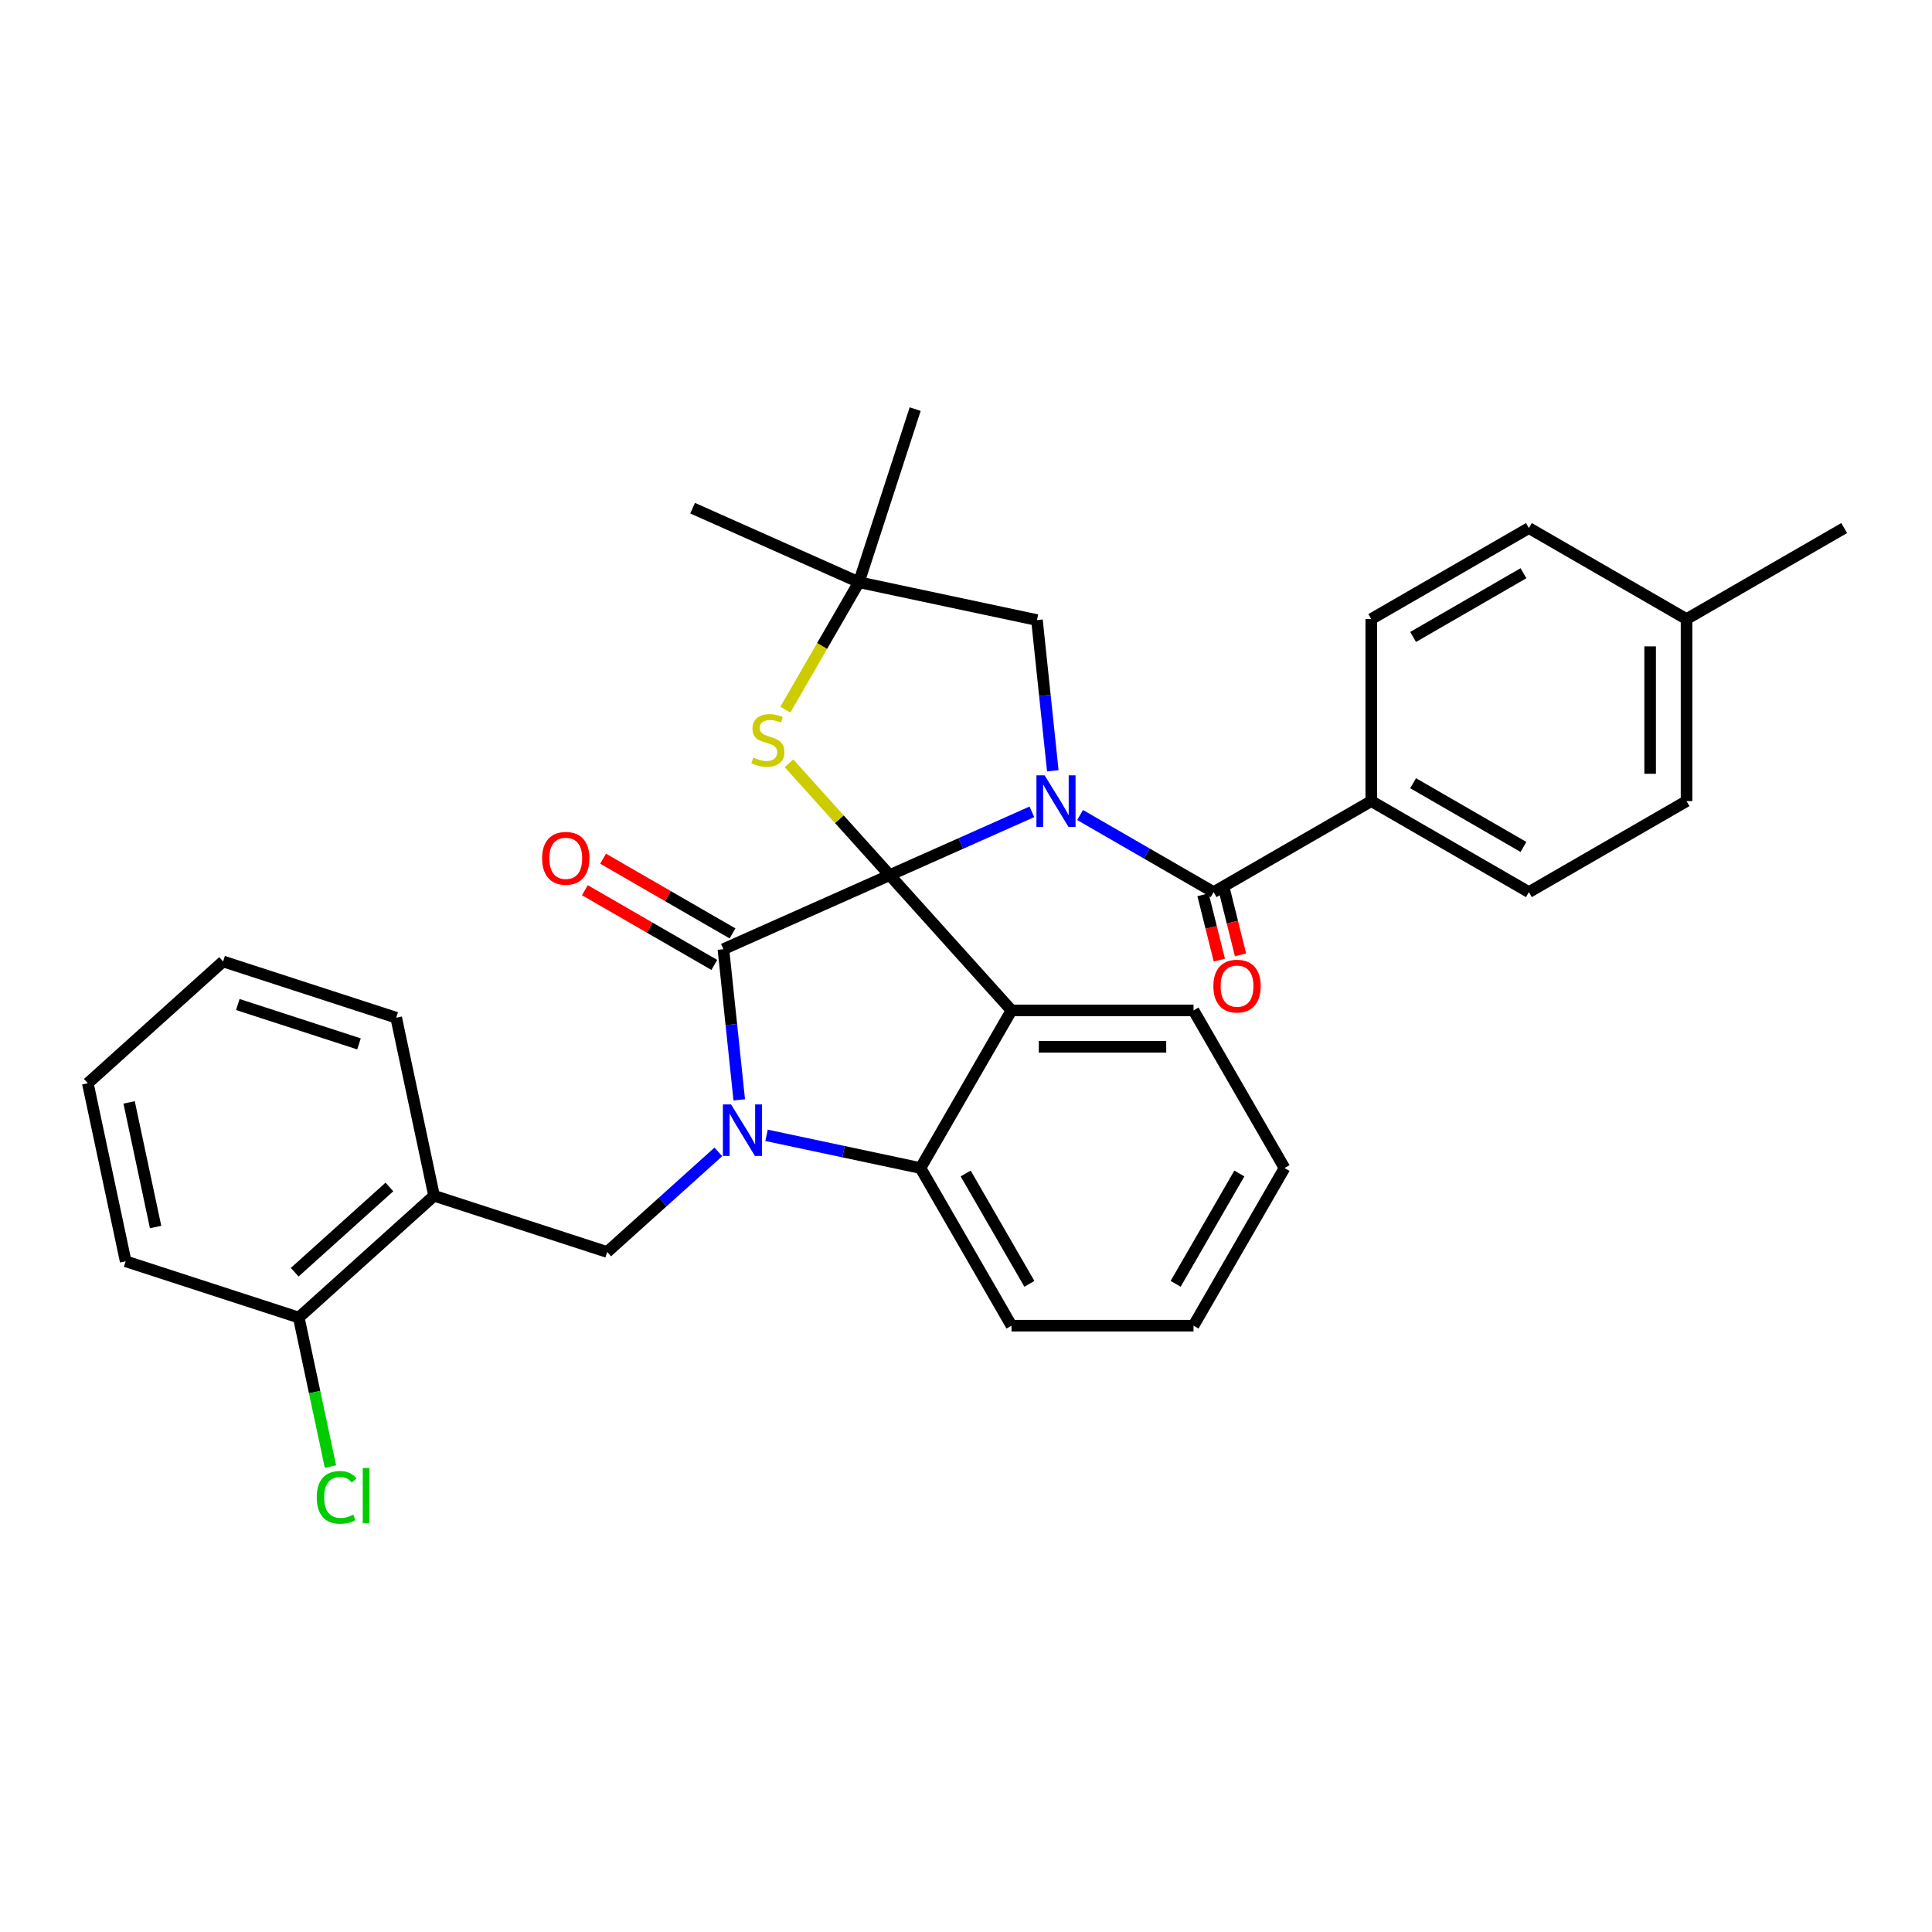 <?xml version='1.0' encoding='iso-8859-1'?>
<svg version='1.1' baseProfile='full'
              xmlns='http://www.w3.org/2000/svg'
                      xmlns:rdkit='http://www.rdkit.org/xml'
                      xmlns:xlink='http://www.w3.org/1999/xlink'
                  xml:space='preserve'
width='1000px' height='1000px' viewBox='0 0 1000 1000'>
<!-- END OF HEADER -->
<rect style='opacity:1.0;fill:#FFFFFF;stroke:none' width='1000' height='1000' x='0' y='0'> </rect>
<path class='bond-0' d='M 709.765,414.648 L 791.358,461.756' style='fill:none;fill-rule:evenodd;stroke:#000000;stroke-width:6px;stroke-linecap:butt;stroke-linejoin:miter;stroke-opacity:1' />
<path class='bond-0' d='M 731.426,405.395 L 788.541,438.371' style='fill:none;fill-rule:evenodd;stroke:#000000;stroke-width:6px;stroke-linecap:butt;stroke-linejoin:miter;stroke-opacity:1' />
<path class='bond-1' d='M 709.765,414.648 L 709.765,320.432' style='fill:none;fill-rule:evenodd;stroke:#000000;stroke-width:6px;stroke-linecap:butt;stroke-linejoin:miter;stroke-opacity:1' />
<path class='bond-2' d='M 709.765,414.648 L 628.172,461.756' style='fill:none;fill-rule:evenodd;stroke:#000000;stroke-width:6px;stroke-linecap:butt;stroke-linejoin:miter;stroke-opacity:1' />
<path class='bond-3' d='M 534.104,420.202 L 497.306,436.585' style='fill:none;fill-rule:evenodd;stroke:#0000FF;stroke-width:6px;stroke-linecap:butt;stroke-linejoin:miter;stroke-opacity:1' />
<path class='bond-3' d='M 497.306,436.585 L 460.507,452.969' style='fill:none;fill-rule:evenodd;stroke:#000000;stroke-width:6px;stroke-linecap:butt;stroke-linejoin:miter;stroke-opacity:1' />
<path class='bond-4' d='M 559.052,421.85 L 593.612,441.803' style='fill:none;fill-rule:evenodd;stroke:#0000FF;stroke-width:6px;stroke-linecap:butt;stroke-linejoin:miter;stroke-opacity:1' />
<path class='bond-4' d='M 593.612,441.803 L 628.172,461.756' style='fill:none;fill-rule:evenodd;stroke:#000000;stroke-width:6px;stroke-linecap:butt;stroke-linejoin:miter;stroke-opacity:1' />
<path class='bond-5' d='M 544.928,398.951 L 540.829,359.95' style='fill:none;fill-rule:evenodd;stroke:#0000FF;stroke-width:6px;stroke-linecap:butt;stroke-linejoin:miter;stroke-opacity:1' />
<path class='bond-5' d='M 540.829,359.95 L 536.73,320.948' style='fill:none;fill-rule:evenodd;stroke:#000000;stroke-width:6px;stroke-linecap:butt;stroke-linejoin:miter;stroke-opacity:1' />
<path class='bond-6' d='M 622.687,463.124 L 626.906,480.043' style='fill:none;fill-rule:evenodd;stroke:#000000;stroke-width:6px;stroke-linecap:butt;stroke-linejoin:miter;stroke-opacity:1' />
<path class='bond-6' d='M 626.906,480.043 L 631.125,496.962' style='fill:none;fill-rule:evenodd;stroke:#FF0000;stroke-width:6px;stroke-linecap:butt;stroke-linejoin:miter;stroke-opacity:1' />
<path class='bond-6' d='M 633.656,460.388 L 637.876,477.307' style='fill:none;fill-rule:evenodd;stroke:#000000;stroke-width:6px;stroke-linecap:butt;stroke-linejoin:miter;stroke-opacity:1' />
<path class='bond-6' d='M 637.876,477.307 L 642.095,494.227' style='fill:none;fill-rule:evenodd;stroke:#FF0000;stroke-width:6px;stroke-linecap:butt;stroke-linejoin:miter;stroke-opacity:1' />
<path class='bond-7' d='M 791.358,461.756 L 872.952,414.648' style='fill:none;fill-rule:evenodd;stroke:#000000;stroke-width:6px;stroke-linecap:butt;stroke-linejoin:miter;stroke-opacity:1' />
<path class='bond-8' d='M 709.765,320.432 L 791.358,273.324' style='fill:none;fill-rule:evenodd;stroke:#000000;stroke-width:6px;stroke-linecap:butt;stroke-linejoin:miter;stroke-opacity:1' />
<path class='bond-8' d='M 731.426,329.684 L 788.541,296.709' style='fill:none;fill-rule:evenodd;stroke:#000000;stroke-width:6px;stroke-linecap:butt;stroke-linejoin:miter;stroke-opacity:1' />
<path class='bond-9' d='M 664.874,604.578 L 617.766,686.172' style='fill:none;fill-rule:evenodd;stroke:#000000;stroke-width:6px;stroke-linecap:butt;stroke-linejoin:miter;stroke-opacity:1' />
<path class='bond-9' d='M 641.489,607.396 L 608.514,664.511' style='fill:none;fill-rule:evenodd;stroke:#000000;stroke-width:6px;stroke-linecap:butt;stroke-linejoin:miter;stroke-opacity:1' />
<path class='bond-10' d='M 664.874,604.578 L 617.766,522.985' style='fill:none;fill-rule:evenodd;stroke:#000000;stroke-width:6px;stroke-linecap:butt;stroke-linejoin:miter;stroke-opacity:1' />
<path class='bond-11' d='M 617.766,686.172 L 523.55,686.172' style='fill:none;fill-rule:evenodd;stroke:#000000;stroke-width:6px;stroke-linecap:butt;stroke-linejoin:miter;stroke-opacity:1' />
<path class='bond-12' d='M 523.55,686.172 L 476.442,604.578' style='fill:none;fill-rule:evenodd;stroke:#000000;stroke-width:6px;stroke-linecap:butt;stroke-linejoin:miter;stroke-opacity:1' />
<path class='bond-12' d='M 532.803,664.511 L 499.827,607.396' style='fill:none;fill-rule:evenodd;stroke:#000000;stroke-width:6px;stroke-linecap:butt;stroke-linejoin:miter;stroke-opacity:1' />
<path class='bond-13' d='M 617.766,522.985 L 523.55,522.985' style='fill:none;fill-rule:evenodd;stroke:#000000;stroke-width:6px;stroke-linecap:butt;stroke-linejoin:miter;stroke-opacity:1' />
<path class='bond-13' d='M 603.634,541.828 L 537.683,541.828' style='fill:none;fill-rule:evenodd;stroke:#000000;stroke-width:6px;stroke-linecap:butt;stroke-linejoin:miter;stroke-opacity:1' />
<path class='bond-14' d='M 523.55,522.985 L 476.442,604.578' style='fill:none;fill-rule:evenodd;stroke:#000000;stroke-width:6px;stroke-linecap:butt;stroke-linejoin:miter;stroke-opacity:1' />
<path class='bond-15' d='M 523.55,522.985 L 460.507,452.969' style='fill:none;fill-rule:evenodd;stroke:#000000;stroke-width:6px;stroke-linecap:butt;stroke-linejoin:miter;stroke-opacity:1' />
<path class='bond-16' d='M 476.442,604.578 L 436.601,596.11' style='fill:none;fill-rule:evenodd;stroke:#000000;stroke-width:6px;stroke-linecap:butt;stroke-linejoin:miter;stroke-opacity:1' />
<path class='bond-16' d='M 436.601,596.11 L 396.759,587.641' style='fill:none;fill-rule:evenodd;stroke:#0000FF;stroke-width:6px;stroke-linecap:butt;stroke-linejoin:miter;stroke-opacity:1' />
<path class='bond-17' d='M 382.635,569.293 L 378.536,530.292' style='fill:none;fill-rule:evenodd;stroke:#0000FF;stroke-width:6px;stroke-linecap:butt;stroke-linejoin:miter;stroke-opacity:1' />
<path class='bond-17' d='M 378.536,530.292 L 374.437,491.29' style='fill:none;fill-rule:evenodd;stroke:#000000;stroke-width:6px;stroke-linecap:butt;stroke-linejoin:miter;stroke-opacity:1' />
<path class='bond-18' d='M 371.811,596.222 L 343.04,622.127' style='fill:none;fill-rule:evenodd;stroke:#0000FF;stroke-width:6px;stroke-linecap:butt;stroke-linejoin:miter;stroke-opacity:1' />
<path class='bond-18' d='M 343.04,622.127 L 314.269,648.033' style='fill:none;fill-rule:evenodd;stroke:#000000;stroke-width:6px;stroke-linecap:butt;stroke-linejoin:miter;stroke-opacity:1' />
<path class='bond-19' d='M 374.437,491.29 L 460.507,452.969' style='fill:none;fill-rule:evenodd;stroke:#000000;stroke-width:6px;stroke-linecap:butt;stroke-linejoin:miter;stroke-opacity:1' />
<path class='bond-20' d='M 379.148,483.131 L 345.653,463.792' style='fill:none;fill-rule:evenodd;stroke:#000000;stroke-width:6px;stroke-linecap:butt;stroke-linejoin:miter;stroke-opacity:1' />
<path class='bond-20' d='M 345.653,463.792 L 312.158,444.454' style='fill:none;fill-rule:evenodd;stroke:#FF0000;stroke-width:6px;stroke-linecap:butt;stroke-linejoin:miter;stroke-opacity:1' />
<path class='bond-20' d='M 369.726,499.449 L 336.231,480.111' style='fill:none;fill-rule:evenodd;stroke:#000000;stroke-width:6px;stroke-linecap:butt;stroke-linejoin:miter;stroke-opacity:1' />
<path class='bond-20' d='M 336.231,480.111 L 302.736,460.773' style='fill:none;fill-rule:evenodd;stroke:#FF0000;stroke-width:6px;stroke-linecap:butt;stroke-linejoin:miter;stroke-opacity:1' />
<path class='bond-21' d='M 460.507,452.969 L 434.441,424.019' style='fill:none;fill-rule:evenodd;stroke:#000000;stroke-width:6px;stroke-linecap:butt;stroke-linejoin:miter;stroke-opacity:1' />
<path class='bond-21' d='M 434.441,424.019 L 408.375,395.07' style='fill:none;fill-rule:evenodd;stroke:#CCCC00;stroke-width:6px;stroke-linecap:butt;stroke-linejoin:miter;stroke-opacity:1' />
<path class='bond-22' d='M 358.502,263.038 L 444.573,301.359' style='fill:none;fill-rule:evenodd;stroke:#000000;stroke-width:6px;stroke-linecap:butt;stroke-linejoin:miter;stroke-opacity:1' />
<path class='bond-23' d='M 473.687,211.754 L 444.573,301.359' style='fill:none;fill-rule:evenodd;stroke:#000000;stroke-width:6px;stroke-linecap:butt;stroke-linejoin:miter;stroke-opacity:1' />
<path class='bond-24' d='M 406.505,367.294 L 425.539,334.327' style='fill:none;fill-rule:evenodd;stroke:#CCCC00;stroke-width:6px;stroke-linecap:butt;stroke-linejoin:miter;stroke-opacity:1' />
<path class='bond-24' d='M 425.539,334.327 L 444.573,301.359' style='fill:none;fill-rule:evenodd;stroke:#000000;stroke-width:6px;stroke-linecap:butt;stroke-linejoin:miter;stroke-opacity:1' />
<path class='bond-25' d='M 444.573,301.359 L 536.73,320.948' style='fill:none;fill-rule:evenodd;stroke:#000000;stroke-width:6px;stroke-linecap:butt;stroke-linejoin:miter;stroke-opacity:1' />
<path class='bond-26' d='M 65.043,652.847 L 45.455,560.69' style='fill:none;fill-rule:evenodd;stroke:#000000;stroke-width:6px;stroke-linecap:butt;stroke-linejoin:miter;stroke-opacity:1' />
<path class='bond-26' d='M 80.536,635.105 L 66.824,570.595' style='fill:none;fill-rule:evenodd;stroke:#000000;stroke-width:6px;stroke-linecap:butt;stroke-linejoin:miter;stroke-opacity:1' />
<path class='bond-27' d='M 65.043,652.847 L 154.648,681.961' style='fill:none;fill-rule:evenodd;stroke:#000000;stroke-width:6px;stroke-linecap:butt;stroke-linejoin:miter;stroke-opacity:1' />
<path class='bond-28' d='M 45.455,560.69 L 115.471,497.647' style='fill:none;fill-rule:evenodd;stroke:#000000;stroke-width:6px;stroke-linecap:butt;stroke-linejoin:miter;stroke-opacity:1' />
<path class='bond-29' d='M 115.471,497.647 L 205.075,526.761' style='fill:none;fill-rule:evenodd;stroke:#000000;stroke-width:6px;stroke-linecap:butt;stroke-linejoin:miter;stroke-opacity:1' />
<path class='bond-29' d='M 123.089,519.935 L 185.812,540.315' style='fill:none;fill-rule:evenodd;stroke:#000000;stroke-width:6px;stroke-linecap:butt;stroke-linejoin:miter;stroke-opacity:1' />
<path class='bond-30' d='M 205.075,526.761 L 224.664,618.918' style='fill:none;fill-rule:evenodd;stroke:#000000;stroke-width:6px;stroke-linecap:butt;stroke-linejoin:miter;stroke-opacity:1' />
<path class='bond-31' d='M 224.664,618.918 L 154.648,681.961' style='fill:none;fill-rule:evenodd;stroke:#000000;stroke-width:6px;stroke-linecap:butt;stroke-linejoin:miter;stroke-opacity:1' />
<path class='bond-31' d='M 201.553,614.372 L 152.542,658.501' style='fill:none;fill-rule:evenodd;stroke:#000000;stroke-width:6px;stroke-linecap:butt;stroke-linejoin:miter;stroke-opacity:1' />
<path class='bond-32' d='M 224.664,618.918 L 314.269,648.033' style='fill:none;fill-rule:evenodd;stroke:#000000;stroke-width:6px;stroke-linecap:butt;stroke-linejoin:miter;stroke-opacity:1' />
<path class='bond-33' d='M 154.648,681.961 L 162.844,720.521' style='fill:none;fill-rule:evenodd;stroke:#000000;stroke-width:6px;stroke-linecap:butt;stroke-linejoin:miter;stroke-opacity:1' />
<path class='bond-33' d='M 162.844,720.521 L 171.04,759.081' style='fill:none;fill-rule:evenodd;stroke:#00CC00;stroke-width:6px;stroke-linecap:butt;stroke-linejoin:miter;stroke-opacity:1' />
<path class='bond-34' d='M 791.358,273.324 L 872.952,320.432' style='fill:none;fill-rule:evenodd;stroke:#000000;stroke-width:6px;stroke-linecap:butt;stroke-linejoin:miter;stroke-opacity:1' />
<path class='bond-35' d='M 872.952,414.648 L 872.952,320.432' style='fill:none;fill-rule:evenodd;stroke:#000000;stroke-width:6px;stroke-linecap:butt;stroke-linejoin:miter;stroke-opacity:1' />
<path class='bond-35' d='M 854.109,400.515 L 854.109,334.564' style='fill:none;fill-rule:evenodd;stroke:#000000;stroke-width:6px;stroke-linecap:butt;stroke-linejoin:miter;stroke-opacity:1' />
<path class='bond-36' d='M 872.952,320.432 L 954.545,273.324' style='fill:none;fill-rule:evenodd;stroke:#000000;stroke-width:6px;stroke-linecap:butt;stroke-linejoin:miter;stroke-opacity:1' />
<path  class='atom-1' d='M 540.68 401.307
L 549.423 415.439
Q 550.29 416.834, 551.685 419.358
Q 553.079 421.883, 553.154 422.034
L 553.154 401.307
L 556.697 401.307
L 556.697 427.989
L 553.041 427.989
L 543.657 412.537
Q 542.564 410.728, 541.396 408.656
Q 540.266 406.583, 539.926 405.942
L 539.926 427.989
L 536.459 427.989
L 536.459 401.307
L 540.68 401.307
' fill='#0000FF'/>
<path  class='atom-3' d='M 628.039 510.413
Q 628.039 504.007, 631.205 500.426
Q 634.37 496.846, 640.287 496.846
Q 646.204 496.846, 649.37 500.426
Q 652.535 504.007, 652.535 510.413
Q 652.535 516.895, 649.332 520.589
Q 646.129 524.244, 640.287 524.244
Q 634.408 524.244, 631.205 520.589
Q 628.039 516.933, 628.039 510.413
M 640.287 521.229
Q 644.357 521.229, 646.543 518.516
Q 648.767 515.765, 648.767 510.413
Q 648.767 505.175, 646.543 502.537
Q 644.357 499.861, 640.287 499.861
Q 636.217 499.861, 633.994 502.499
Q 631.808 505.137, 631.808 510.413
Q 631.808 515.803, 633.994 518.516
Q 636.217 521.229, 640.287 521.229
' fill='#FF0000'/>
<path  class='atom-12' d='M 378.387 571.649
L 387.13 585.781
Q 387.997 587.176, 389.392 589.701
Q 390.786 592.226, 390.861 592.376
L 390.861 571.649
L 394.404 571.649
L 394.404 598.331
L 390.748 598.331
L 381.364 582.879
Q 380.271 581.07, 379.103 578.998
Q 377.973 576.925, 377.633 576.284
L 377.633 598.331
L 374.166 598.331
L 374.166 571.649
L 378.387 571.649
' fill='#0000FF'/>
<path  class='atom-16' d='M 280.595 444.257
Q 280.595 437.851, 283.761 434.27
Q 286.927 430.69, 292.843 430.69
Q 298.76 430.69, 301.926 434.27
Q 305.091 437.851, 305.091 444.257
Q 305.091 450.739, 301.888 454.433
Q 298.685 458.088, 292.843 458.088
Q 286.964 458.088, 283.761 454.433
Q 280.595 450.777, 280.595 444.257
M 292.843 455.073
Q 296.913 455.073, 299.099 452.36
Q 301.323 449.609, 301.323 444.257
Q 301.323 439.019, 299.099 436.381
Q 296.913 433.705, 292.843 433.705
Q 288.773 433.705, 286.55 436.343
Q 284.364 438.981, 284.364 444.257
Q 284.364 449.646, 286.55 452.36
Q 288.773 455.073, 292.843 455.073
' fill='#FF0000'/>
<path  class='atom-18' d='M 389.927 392.11
Q 390.229 392.224, 391.472 392.751
Q 392.716 393.279, 394.073 393.618
Q 395.467 393.919, 396.824 393.919
Q 399.349 393.919, 400.819 392.713
Q 402.288 391.47, 402.288 389.322
Q 402.288 387.852, 401.535 386.947
Q 400.819 386.043, 399.688 385.553
Q 398.557 385.063, 396.673 384.498
Q 394.299 383.782, 392.867 383.103
Q 391.472 382.425, 390.455 380.993
Q 389.475 379.561, 389.475 377.149
Q 389.475 373.795, 391.736 371.722
Q 394.035 369.649, 398.557 369.649
Q 401.648 369.649, 405.153 371.119
L 404.286 374.021
Q 401.082 372.702, 398.671 372.702
Q 396.07 372.702, 394.638 373.795
Q 393.206 374.85, 393.244 376.697
Q 393.244 378.129, 393.96 378.996
Q 394.713 379.862, 395.769 380.352
Q 396.862 380.842, 398.671 381.408
Q 401.082 382.161, 402.515 382.915
Q 403.947 383.669, 404.964 385.214
Q 406.019 386.721, 406.019 389.322
Q 406.019 393.015, 403.532 395.012
Q 401.082 396.972, 396.975 396.972
Q 394.6 396.972, 392.791 396.444
Q 391.02 395.954, 388.91 395.088
L 389.927 392.11
' fill='#CCCC00'/>
<path  class='atom-28' d='M 163.948 775.042
Q 163.948 768.409, 167.038 764.942
Q 170.166 761.437, 176.083 761.437
Q 181.585 761.437, 184.525 765.319
L 182.038 767.354
Q 179.89 764.527, 176.083 764.527
Q 172.051 764.527, 169.903 767.241
Q 167.792 769.916, 167.792 775.042
Q 167.792 780.318, 169.978 783.031
Q 172.201 785.745, 176.498 785.745
Q 179.437 785.745, 182.867 783.973
L 183.922 786.8
Q 182.528 787.704, 180.417 788.232
Q 178.307 788.76, 175.97 788.76
Q 170.166 788.76, 167.038 785.217
Q 163.948 781.674, 163.948 775.042
' fill='#00CC00'/>
<path  class='atom-28' d='M 187.766 759.816
L 191.233 759.816
L 191.233 788.42
L 187.766 788.42
L 187.766 759.816
' fill='#00CC00'/>
</svg>
